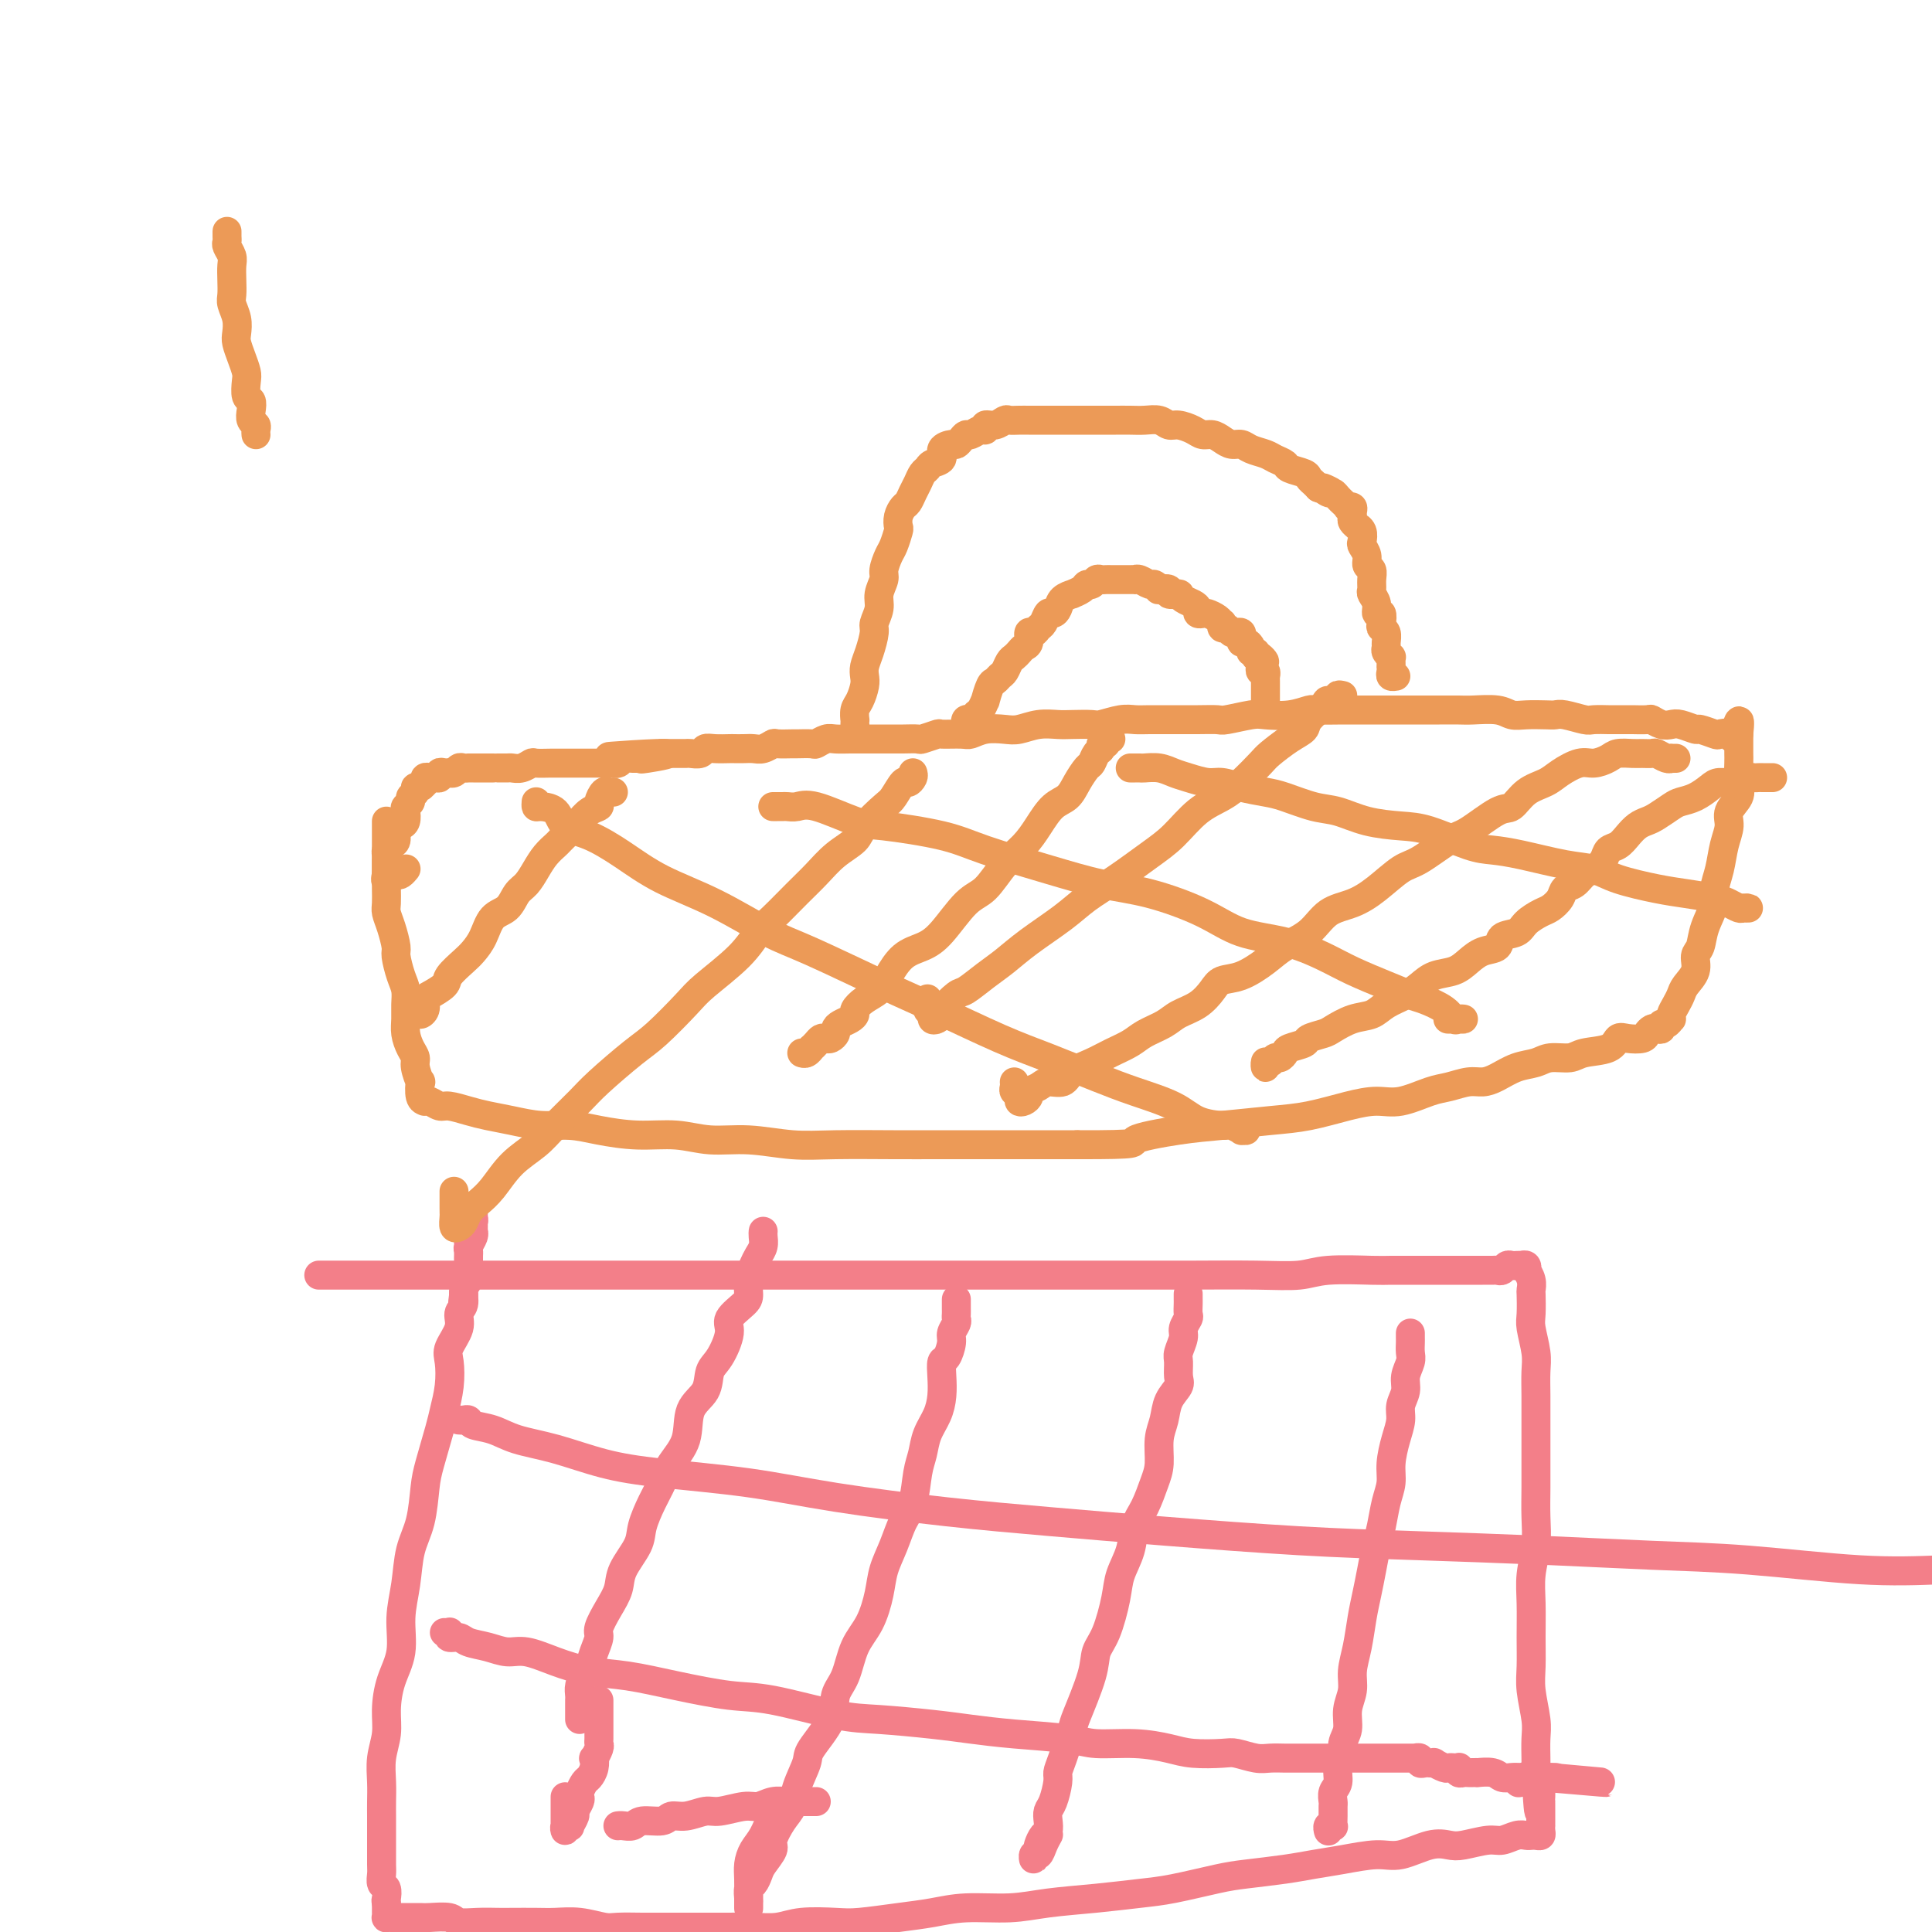 <svg viewBox='0 0 400 400' version='1.1' xmlns='http://www.w3.org/2000/svg' xmlns:xlink='http://www.w3.org/1999/xlink'><g fill='none' stroke='#EC9A57' stroke-width='6' stroke-linecap='round' stroke-linejoin='round'><path d='M80,170c-0.000,0.434 -0.000,0.867 0,1c0.000,0.133 0.000,-0.036 0,0c-0.000,0.036 -0.000,0.277 0,1c0.000,0.723 0.000,1.927 0,3c-0.000,1.073 -0.001,2.016 0,3c0.001,0.984 0.003,2.008 0,3c-0.003,0.992 -0.011,1.950 0,3c0.011,1.050 0.041,2.191 0,3c-0.041,0.809 -0.152,1.287 0,2c0.152,0.713 0.566,1.660 1,3c0.434,1.340 0.887,3.072 1,4c0.113,0.928 -0.113,1.053 0,2c0.113,0.947 0.565,2.718 1,4c0.435,1.282 0.851,2.076 1,3c0.149,0.924 0.030,1.977 0,3c-0.030,1.023 0.029,2.016 0,3c-0.029,0.984 -0.148,1.960 0,3c0.148,1.040 0.562,2.142 1,3c0.438,0.858 0.901,1.470 1,2c0.099,0.530 -0.166,0.979 0,2c0.166,1.021 0.763,2.613 1,3c0.237,0.387 0.116,-0.432 0,0c-0.116,0.432 -0.225,2.115 0,3c0.225,0.885 0.785,0.973 1,1c0.215,0.027 0.086,-0.008 0,0c-0.086,0.008 -0.130,0.058 0,0c0.130,-0.058 0.435,-0.223 1,0c0.565,0.223 1.391,0.833 2,1c0.609,0.167 1.000,-0.109 2,0c1.000,0.109 2.608,0.603 4,1c1.392,0.397 2.568,0.698 4,1c1.432,0.302 3.122,0.607 5,1c1.878,0.393 3.946,0.875 6,1c2.054,0.125 4.094,-0.106 6,0c1.906,0.106 3.679,0.549 6,1c2.321,0.451 5.192,0.909 8,1c2.808,0.091 5.553,-0.186 8,0c2.447,0.186 4.595,0.834 7,1c2.405,0.166 5.067,-0.152 8,0c2.933,0.152 6.138,0.773 9,1c2.862,0.227 5.382,0.061 9,0c3.618,-0.061 8.334,-0.016 12,0c3.666,0.016 6.282,0.004 9,0c2.718,-0.004 5.540,-0.001 9,0c3.460,0.001 7.560,0.000 11,0c3.440,-0.000 6.220,-0.000 9,0'/><path d='M223,237c14.039,0.037 11.137,-0.370 12,-1c0.863,-0.630 5.492,-1.482 9,-2c3.508,-0.518 5.894,-0.703 9,-1c3.106,-0.297 6.933,-0.705 10,-1c3.067,-0.295 5.373,-0.478 8,-1c2.627,-0.522 5.573,-1.382 8,-2c2.427,-0.618 4.333,-0.993 6,-1c1.667,-0.007 3.093,0.352 5,0c1.907,-0.352 4.295,-1.417 6,-2c1.705,-0.583 2.728,-0.685 4,-1c1.272,-0.315 2.795,-0.844 4,-1c1.205,-0.156 2.092,0.059 3,0c0.908,-0.059 1.836,-0.393 3,-1c1.164,-0.607 2.564,-1.486 4,-2c1.436,-0.514 2.910,-0.661 4,-1c1.090,-0.339 1.797,-0.869 3,-1c1.203,-0.131 2.901,0.136 4,0c1.099,-0.136 1.597,-0.677 3,-1c1.403,-0.323 3.710,-0.429 5,-1c1.290,-0.571 1.564,-1.607 2,-2c0.436,-0.393 1.034,-0.144 2,0c0.966,0.144 2.301,0.183 3,0c0.699,-0.183 0.761,-0.589 1,-1c0.239,-0.411 0.655,-0.827 1,-1c0.345,-0.173 0.618,-0.103 1,0c0.382,0.103 0.873,0.238 1,0c0.127,-0.238 -0.110,-0.851 0,-1c0.110,-0.149 0.568,0.164 1,0c0.432,-0.164 0.837,-0.807 1,-1c0.163,-0.193 0.084,0.062 0,0c-0.084,-0.062 -0.172,-0.442 0,-1c0.172,-0.558 0.606,-1.294 1,-2c0.394,-0.706 0.750,-1.381 1,-2c0.250,-0.619 0.394,-1.182 1,-2c0.606,-0.818 1.673,-1.892 2,-3c0.327,-1.108 -0.085,-2.249 0,-3c0.085,-0.751 0.667,-1.112 1,-2c0.333,-0.888 0.418,-2.302 1,-4c0.582,-1.698 1.663,-3.679 2,-5c0.337,-1.321 -0.069,-1.981 0,-3c0.069,-1.019 0.615,-2.398 1,-4c0.385,-1.602 0.611,-3.428 1,-5c0.389,-1.572 0.941,-2.890 1,-4c0.059,-1.110 -0.377,-2.012 0,-3c0.377,-0.988 1.565,-2.061 2,-3c0.435,-0.939 0.117,-1.744 0,-3c-0.117,-1.256 -0.031,-2.962 0,-4c0.031,-1.038 0.008,-1.406 0,-2c-0.008,-0.594 -0.002,-1.413 0,-2c0.002,-0.587 0.001,-0.941 0,-1c-0.001,-0.059 -0.000,0.176 0,0c0.000,-0.176 0.000,-0.765 0,-1c-0.000,-0.235 -0.000,-0.118 0,0'/><path d='M360,152c0.576,-5.416 -0.484,-1.455 -1,0c-0.516,1.455 -0.490,0.405 -1,0c-0.510,-0.405 -1.558,-0.165 -2,0c-0.442,0.165 -0.278,0.254 -1,0c-0.722,-0.254 -2.328,-0.852 -3,-1c-0.672,-0.148 -0.408,0.153 -1,0c-0.592,-0.153 -2.040,-0.759 -3,-1c-0.960,-0.241 -1.431,-0.117 -2,0c-0.569,0.117 -1.235,0.228 -2,0c-0.765,-0.228 -1.627,-0.793 -2,-1c-0.373,-0.207 -0.255,-0.055 -1,0c-0.745,0.055 -2.354,0.015 -3,0c-0.646,-0.015 -0.331,-0.003 -1,0c-0.669,0.003 -2.322,-0.003 -3,0c-0.678,0.003 -0.380,0.015 -1,0c-0.620,-0.015 -2.156,-0.056 -3,0c-0.844,0.056 -0.995,0.211 -2,0c-1.005,-0.211 -2.863,-0.788 -4,-1c-1.137,-0.212 -1.551,-0.061 -2,0c-0.449,0.061 -0.932,0.030 -2,0c-1.068,-0.030 -2.722,-0.061 -4,0c-1.278,0.061 -2.181,0.212 -3,0c-0.819,-0.212 -1.553,-0.789 -3,-1c-1.447,-0.211 -3.608,-0.057 -5,0c-1.392,0.057 -2.017,0.015 -3,0c-0.983,-0.015 -2.324,-0.004 -4,0c-1.676,0.004 -3.685,0.001 -5,0c-1.315,-0.001 -1.935,-0.000 -3,0c-1.065,0.000 -2.573,-0.001 -4,0c-1.427,0.001 -2.771,0.004 -4,0c-1.229,-0.004 -2.343,-0.015 -4,0c-1.657,0.015 -3.858,0.056 -5,0c-1.142,-0.056 -1.224,-0.207 -2,0c-0.776,0.207 -2.247,0.774 -4,1c-1.753,0.226 -3.787,0.113 -5,0c-1.213,-0.113 -1.603,-0.227 -3,0c-1.397,0.227 -3.800,0.793 -5,1c-1.200,0.207 -1.196,0.055 -2,0c-0.804,-0.055 -2.417,-0.015 -4,0c-1.583,0.015 -3.136,0.003 -4,0c-0.864,-0.003 -1.041,0.003 -2,0c-0.959,-0.003 -2.702,-0.015 -4,0c-1.298,0.015 -2.150,0.056 -3,0c-0.850,-0.056 -1.696,-0.211 -3,0c-1.304,0.211 -3.065,0.788 -4,1c-0.935,0.212 -1.044,0.061 -2,0c-0.956,-0.061 -2.758,-0.030 -4,0c-1.242,0.030 -1.925,0.060 -3,0c-1.075,-0.060 -2.543,-0.208 -4,0c-1.457,0.208 -2.902,0.774 -4,1c-1.098,0.226 -1.850,0.113 -3,0c-1.150,-0.113 -2.697,-0.228 -4,0c-1.303,0.228 -2.360,0.797 -3,1c-0.640,0.203 -0.862,0.040 -2,0c-1.138,-0.040 -3.190,0.042 -4,0c-0.810,-0.042 -0.377,-0.207 -1,0c-0.623,0.207 -2.301,0.788 -3,1c-0.699,0.212 -0.417,0.057 -1,0c-0.583,-0.057 -2.029,-0.015 -3,0c-0.971,0.015 -1.466,0.004 -2,0c-0.534,-0.004 -1.105,-0.001 -2,0c-0.895,0.001 -2.112,-0.001 -3,0c-0.888,0.001 -1.447,0.004 -2,0c-0.553,-0.004 -1.102,-0.015 -2,0c-0.898,0.015 -2.147,0.057 -3,0c-0.853,-0.057 -1.312,-0.211 -2,0c-0.688,0.211 -1.607,0.789 -2,1c-0.393,0.211 -0.261,0.056 -1,0c-0.739,-0.056 -2.347,-0.011 -3,0c-0.653,0.011 -0.349,-0.011 -1,0c-0.651,0.011 -2.257,0.056 -3,0c-0.743,-0.056 -0.623,-0.211 -1,0c-0.377,0.211 -1.251,0.789 -2,1c-0.749,0.211 -1.373,0.057 -2,0c-0.627,-0.057 -1.257,-0.016 -2,0c-0.743,0.016 -1.598,0.008 -2,0c-0.402,-0.008 -0.349,-0.016 -1,0c-0.651,0.016 -2.005,0.057 -3,0c-0.995,-0.057 -1.631,-0.211 -2,0c-0.369,0.211 -0.472,0.789 -1,1c-0.528,0.211 -1.482,0.057 -2,0c-0.518,-0.057 -0.601,-0.015 -1,0c-0.399,0.015 -1.114,0.004 -2,0c-0.886,-0.004 -1.943,-0.002 -3,0'/><path d='M137,156c-21.154,1.331 -6.039,0.160 -1,0c5.039,-0.160 0.003,0.693 -2,1c-2.003,0.307 -0.973,0.068 -1,0c-0.027,-0.068 -1.110,0.034 -2,0c-0.890,-0.034 -1.586,-0.205 -2,0c-0.414,0.205 -0.547,0.787 -1,1c-0.453,0.213 -1.227,0.057 -2,0c-0.773,-0.057 -1.544,-0.015 -2,0c-0.456,0.015 -0.596,0.004 -1,0c-0.404,-0.004 -1.072,-0.001 -2,0c-0.928,0.001 -2.118,-0.001 -3,0c-0.882,0.001 -1.457,0.004 -2,0c-0.543,-0.004 -1.052,-0.015 -2,0c-0.948,0.015 -2.333,0.057 -3,0c-0.667,-0.057 -0.616,-0.211 -1,0c-0.384,0.211 -1.203,0.789 -2,1c-0.797,0.211 -1.571,0.057 -2,0c-0.429,-0.057 -0.514,-0.015 -1,0c-0.486,0.015 -1.373,0.004 -2,0c-0.627,-0.004 -0.994,-0.001 -1,0c-0.006,0.001 0.348,0.000 0,0c-0.348,-0.000 -1.399,-0.000 -2,0c-0.601,0.000 -0.752,0.000 -1,0c-0.248,-0.000 -0.591,-0.001 -1,0c-0.409,0.001 -0.883,0.004 -1,0c-0.117,-0.004 0.122,-0.015 0,0c-0.122,0.015 -0.606,0.057 -1,0c-0.394,-0.057 -0.697,-0.211 -1,0c-0.303,0.211 -0.607,0.788 -1,1c-0.393,0.212 -0.875,0.061 -1,0c-0.125,-0.061 0.107,-0.030 0,0c-0.107,0.030 -0.553,0.061 -1,0c-0.447,-0.061 -0.894,-0.213 -1,0c-0.106,0.213 0.129,0.793 0,1c-0.129,0.207 -0.623,0.042 -1,0c-0.377,-0.042 -0.636,0.040 -1,0c-0.364,-0.040 -0.832,-0.203 -1,0c-0.168,0.203 -0.035,0.772 0,1c0.035,0.228 -0.028,0.117 0,0c0.028,-0.117 0.147,-0.239 0,0c-0.147,0.239 -0.560,0.837 -1,1c-0.440,0.163 -0.906,-0.111 -1,0c-0.094,0.111 0.185,0.606 0,1c-0.185,0.394 -0.833,0.687 -1,1c-0.167,0.313 0.149,0.648 0,1c-0.149,0.352 -0.762,0.723 -1,1c-0.238,0.277 -0.102,0.459 0,1c0.102,0.541 0.168,1.440 0,2c-0.168,0.560 -0.571,0.780 -1,1c-0.429,0.220 -0.886,0.440 -1,1c-0.114,0.560 0.113,1.459 0,2c-0.113,0.541 -0.566,0.722 -1,1c-0.434,0.278 -0.848,0.652 -1,1c-0.152,0.348 -0.041,0.671 0,1c0.041,0.329 0.011,0.663 0,1c-0.011,0.337 -0.003,0.678 0,1c0.003,0.322 0.001,0.625 0,1c-0.001,0.375 -0.000,0.821 0,1c0.000,0.179 0.000,0.089 0,0'/><path d='M80,181c-0.596,2.480 0.415,0.678 1,0c0.585,-0.678 0.745,-0.234 1,0c0.255,0.234 0.604,0.259 1,0c0.396,-0.259 0.837,-0.800 1,-1c0.163,-0.200 0.046,-0.057 0,0c-0.046,0.057 -0.023,0.029 0,0'/><path d='M177,152c-0.000,-0.343 -0.001,-0.687 0,-1c0.001,-0.313 0.003,-0.597 0,-1c-0.003,-0.403 -0.011,-0.927 0,-1c0.011,-0.073 0.042,0.304 0,0c-0.042,-0.304 -0.155,-1.288 0,-2c0.155,-0.712 0.580,-1.151 1,-2c0.420,-0.849 0.835,-2.108 1,-3c0.165,-0.892 0.082,-1.417 0,-2c-0.082,-0.583 -0.161,-1.223 0,-2c0.161,-0.777 0.564,-1.691 1,-3c0.436,-1.309 0.905,-3.012 1,-4c0.095,-0.988 -0.186,-1.261 0,-2c0.186,-0.739 0.837,-1.945 1,-3c0.163,-1.055 -0.164,-1.958 0,-3c0.164,-1.042 0.818,-2.223 1,-3c0.182,-0.777 -0.109,-1.149 0,-2c0.109,-0.851 0.617,-2.181 1,-3c0.383,-0.819 0.642,-1.126 1,-2c0.358,-0.874 0.817,-2.313 1,-3c0.183,-0.687 0.090,-0.621 0,-1c-0.090,-0.379 -0.179,-1.204 0,-2c0.179,-0.796 0.625,-1.565 1,-2c0.375,-0.435 0.678,-0.536 1,-1c0.322,-0.464 0.662,-1.290 1,-2c0.338,-0.710 0.673,-1.302 1,-2c0.327,-0.698 0.646,-1.500 1,-2c0.354,-0.500 0.743,-0.698 1,-1c0.257,-0.302 0.384,-0.707 1,-1c0.616,-0.293 1.723,-0.473 2,-1c0.277,-0.527 -0.276,-1.399 0,-2c0.276,-0.601 1.383,-0.930 2,-1c0.617,-0.070 0.746,0.121 1,0c0.254,-0.121 0.632,-0.553 1,-1c0.368,-0.447 0.724,-0.908 1,-1c0.276,-0.092 0.472,0.187 1,0c0.528,-0.187 1.388,-0.838 2,-1c0.612,-0.162 0.975,0.167 1,0c0.025,-0.167 -0.289,-0.829 0,-1c0.289,-0.171 1.179,0.150 2,0c0.821,-0.150 1.571,-0.772 2,-1c0.429,-0.228 0.538,-0.061 1,0c0.462,0.061 1.278,0.016 2,0c0.722,-0.016 1.351,-0.004 2,0c0.649,0.004 1.320,0.001 2,0c0.680,-0.001 1.371,-0.000 2,0c0.629,0.000 1.198,0.000 2,0c0.802,-0.000 1.838,-0.000 3,0c1.162,0.000 2.450,-0.000 3,0c0.550,0.000 0.363,0.000 1,0c0.637,-0.000 2.100,-0.001 3,0c0.900,0.001 1.239,0.004 2,0c0.761,-0.004 1.946,-0.016 3,0c1.054,0.016 1.977,0.060 3,0c1.023,-0.060 2.147,-0.222 3,0c0.853,0.222 1.436,0.829 2,1c0.564,0.171 1.110,-0.095 2,0c0.890,0.095 2.125,0.551 3,1c0.875,0.449 1.389,0.890 2,1c0.611,0.110 1.317,-0.111 2,0c0.683,0.111 1.342,0.555 2,1c0.658,0.445 1.317,0.893 2,1c0.683,0.107 1.392,-0.126 2,0c0.608,0.126 1.117,0.611 2,1c0.883,0.389 2.142,0.682 3,1c0.858,0.318 1.315,0.663 2,1c0.685,0.337 1.598,0.668 2,1c0.402,0.332 0.293,0.666 1,1c0.707,0.334 2.231,0.667 3,1c0.769,0.333 0.784,0.667 1,1c0.216,0.333 0.633,0.667 1,1c0.367,0.333 0.683,0.667 1,1'/><path d='M273,101c5.284,2.102 1.993,0.356 1,0c-0.993,-0.356 0.312,0.679 1,1c0.688,0.321 0.758,-0.071 1,0c0.242,0.071 0.657,0.607 1,1c0.343,0.393 0.614,0.644 1,1c0.386,0.356 0.888,0.816 1,1c0.112,0.184 -0.167,0.090 0,0c0.167,-0.090 0.781,-0.178 1,0c0.219,0.178 0.044,0.622 0,1c-0.044,0.378 0.045,0.692 0,1c-0.045,0.308 -0.222,0.611 0,1c0.222,0.389 0.843,0.863 1,1c0.157,0.137 -0.150,-0.063 0,0c0.150,0.063 0.757,0.388 1,1c0.243,0.612 0.121,1.511 0,2c-0.121,0.489 -0.243,0.567 0,1c0.243,0.433 0.850,1.219 1,2c0.150,0.781 -0.157,1.556 0,2c0.157,0.444 0.778,0.555 1,1c0.222,0.445 0.044,1.223 0,2c-0.044,0.777 0.044,1.551 0,2c-0.044,0.449 -0.222,0.572 0,1c0.222,0.428 0.843,1.162 1,2c0.157,0.838 -0.150,1.782 0,2c0.150,0.218 0.758,-0.289 1,0c0.242,0.289 0.118,1.373 0,2c-0.118,0.627 -0.229,0.798 0,1c0.229,0.202 0.797,0.436 1,1c0.203,0.564 0.040,1.457 0,2c-0.040,0.543 0.042,0.737 0,1c-0.042,0.263 -0.207,0.596 0,1c0.207,0.404 0.788,0.878 1,1c0.212,0.122 0.057,-0.108 0,0c-0.057,0.108 -0.016,0.555 0,1c0.016,0.445 0.008,0.890 0,1c-0.008,0.110 -0.016,-0.114 0,0c0.016,0.114 0.056,0.567 0,1c-0.056,0.433 -0.207,0.847 0,1c0.207,0.153 0.774,0.044 1,0c0.226,-0.044 0.113,-0.022 0,0'/></g>
<g fill='none' stroke='#F37F89' stroke-width='6' stroke-linecap='round' stroke-linejoin='round'><path d='M66,264c0.293,0.000 0.586,0.000 1,0c0.414,-0.000 0.947,-0.000 2,0c1.053,0.000 2.624,0.000 4,0c1.376,-0.000 2.558,-0.000 4,0c1.442,0.000 3.144,0.000 6,0c2.856,-0.000 6.867,-0.000 10,0c3.133,0.000 5.389,0.000 9,0c3.611,-0.000 8.577,-0.000 13,0c4.423,0.000 8.302,0.000 13,0c4.698,-0.000 10.215,-0.000 16,0c5.785,0.000 11.838,0.000 17,0c5.162,-0.000 9.434,-0.000 15,0c5.566,0.000 12.425,0.000 18,0c5.575,-0.000 9.867,-0.000 14,0c4.133,0.000 8.107,0.001 13,0c4.893,-0.001 10.705,-0.004 15,0c4.295,0.004 7.073,0.015 11,0c3.927,-0.015 9.003,-0.057 13,0c3.997,0.057 6.915,0.211 9,0c2.085,-0.211 3.338,-0.789 6,-1c2.662,-0.211 6.734,-0.057 9,0c2.266,0.057 2.728,0.015 4,0c1.272,-0.015 3.356,-0.004 5,0c1.644,0.004 2.849,0.001 4,0c1.151,-0.001 2.249,-0.000 3,0c0.751,0.000 1.157,-0.000 2,0c0.843,0.000 2.124,0.001 3,0c0.876,-0.001 1.348,-0.004 2,0c0.652,0.004 1.484,0.015 2,0c0.516,-0.015 0.715,-0.057 1,0c0.285,0.057 0.655,0.211 1,0c0.345,-0.211 0.666,-0.788 1,-1c0.334,-0.212 0.682,-0.058 1,0c0.318,0.058 0.607,0.020 1,0c0.393,-0.020 0.889,-0.021 1,0c0.111,0.021 -0.163,0.064 0,0c0.163,-0.064 0.762,-0.234 1,0c0.238,0.234 0.116,0.872 0,1c-0.116,0.128 -0.227,-0.254 0,0c0.227,0.254 0.792,1.143 1,2c0.208,0.857 0.060,1.681 0,2c-0.060,0.319 -0.030,0.131 0,1c0.030,0.869 0.061,2.793 0,4c-0.061,1.207 -0.212,1.697 0,3c0.212,1.303 0.789,3.420 1,5c0.211,1.580 0.057,2.623 0,4c-0.057,1.377 -0.015,3.087 0,5c0.015,1.913 0.005,4.029 0,6c-0.005,1.971 -0.005,3.796 0,6c0.005,2.204 0.015,4.786 0,7c-0.015,2.214 -0.057,4.061 0,6c0.057,1.939 0.212,3.971 0,6c-0.212,2.029 -0.790,4.056 -1,6c-0.210,1.944 -0.053,3.805 0,6c0.053,2.195 0.000,4.726 0,7c-0.000,2.274 0.053,4.293 0,6c-0.053,1.707 -0.210,3.101 0,5c0.210,1.899 0.788,4.303 1,6c0.212,1.697 0.057,2.688 0,4c-0.057,1.312 -0.016,2.946 0,4c0.016,1.054 0.008,1.527 0,2'/><path d='M318,366c0.691,16.596 0.917,6.085 1,3c0.083,-3.085 0.022,1.254 0,3c-0.022,1.746 -0.006,0.898 0,1c0.006,0.102 0.001,1.154 0,2c-0.001,0.846 0.000,1.484 0,2c-0.000,0.516 -0.003,0.909 0,1c0.003,0.091 0.012,-0.119 0,0c-0.012,0.119 -0.044,0.568 0,1c0.044,0.432 0.164,0.847 0,1c-0.164,0.153 -0.614,0.045 -1,0c-0.386,-0.045 -0.709,-0.027 -1,0c-0.291,0.027 -0.550,0.063 -1,0c-0.450,-0.063 -1.092,-0.227 -2,0c-0.908,0.227 -2.081,0.843 -3,1c-0.919,0.157 -1.582,-0.146 -3,0c-1.418,0.146 -3.591,0.742 -5,1c-1.409,0.258 -2.056,0.177 -3,0c-0.944,-0.177 -2.187,-0.451 -4,0c-1.813,0.451 -4.196,1.626 -6,2c-1.804,0.374 -3.028,-0.054 -5,0c-1.972,0.054 -4.694,0.591 -7,1c-2.306,0.409 -4.198,0.691 -6,1c-1.802,0.309 -3.514,0.646 -6,1c-2.486,0.354 -5.746,0.725 -8,1c-2.254,0.275 -3.504,0.455 -6,1c-2.496,0.545 -6.239,1.457 -9,2c-2.761,0.543 -4.540,0.719 -7,1c-2.460,0.281 -5.601,0.667 -9,1c-3.399,0.333 -7.056,0.614 -10,1c-2.944,0.386 -5.176,0.878 -8,1c-2.824,0.122 -6.240,-0.125 -9,0c-2.760,0.125 -4.863,0.621 -7,1c-2.137,0.379 -4.307,0.641 -7,1c-2.693,0.359 -5.910,0.814 -8,1c-2.090,0.186 -3.054,0.102 -5,0c-1.946,-0.102 -4.873,-0.224 -7,0c-2.127,0.224 -3.453,0.792 -5,1c-1.547,0.208 -3.317,0.056 -5,0c-1.683,-0.056 -3.281,-0.015 -5,0c-1.719,0.015 -3.560,0.004 -5,0c-1.440,-0.004 -2.481,0.000 -4,0c-1.519,-0.000 -3.518,-0.004 -5,0c-1.482,0.004 -2.448,0.015 -4,0c-1.552,-0.015 -3.691,-0.057 -5,0c-1.309,0.057 -1.789,0.211 -3,0c-1.211,-0.211 -3.152,-0.789 -5,-1c-1.848,-0.211 -3.603,-0.057 -5,0c-1.397,0.057 -2.437,0.016 -4,0c-1.563,-0.016 -3.648,-0.008 -5,0c-1.352,0.008 -1.970,0.016 -3,0c-1.030,-0.016 -2.473,-0.057 -4,0c-1.527,0.057 -3.138,0.211 -4,0c-0.862,-0.211 -0.976,-0.789 -2,-1c-1.024,-0.211 -2.957,-0.057 -4,0c-1.043,0.057 -1.196,0.015 -2,0c-0.804,-0.015 -2.258,-0.004 -3,0c-0.742,0.004 -0.773,0.002 -1,0c-0.227,-0.002 -0.649,-0.003 -1,0c-0.351,0.003 -0.630,0.011 -1,0c-0.370,-0.011 -0.831,-0.041 -1,0c-0.169,0.041 -0.045,0.152 0,0c0.045,-0.152 0.012,-0.566 0,-1c-0.012,-0.434 -0.003,-0.886 0,-1c0.003,-0.114 0.001,0.110 0,0c-0.001,-0.110 -0.000,-0.555 0,-1'/><path d='M80,394c-0.171,-0.578 -0.098,-0.523 0,-1c0.098,-0.477 0.223,-1.485 0,-2c-0.223,-0.515 -0.792,-0.535 -1,-1c-0.208,-0.465 -0.056,-1.373 0,-2c0.056,-0.627 0.015,-0.971 0,-2c-0.015,-1.029 -0.004,-2.742 0,-4c0.004,-1.258 -0.000,-2.061 0,-3c0.000,-0.939 0.004,-2.014 0,-3c-0.004,-0.986 -0.016,-1.882 0,-3c0.016,-1.118 0.058,-2.457 0,-4c-0.058,-1.543 -0.218,-3.288 0,-5c0.218,-1.712 0.814,-3.390 1,-5c0.186,-1.610 -0.038,-3.152 0,-5c0.038,-1.848 0.338,-4.002 1,-6c0.662,-1.998 1.687,-3.840 2,-6c0.313,-2.160 -0.085,-4.636 0,-7c0.085,-2.364 0.652,-4.614 1,-7c0.348,-2.386 0.478,-4.908 1,-7c0.522,-2.092 1.435,-3.755 2,-6c0.565,-2.245 0.782,-5.071 1,-7c0.218,-1.929 0.437,-2.961 1,-5c0.563,-2.039 1.469,-5.087 2,-7c0.531,-1.913 0.686,-2.693 1,-4c0.314,-1.307 0.787,-3.141 1,-5c0.213,-1.859 0.166,-3.743 0,-5c-0.166,-1.257 -0.452,-1.888 0,-3c0.452,-1.112 1.642,-2.707 2,-4c0.358,-1.293 -0.114,-2.286 0,-3c0.114,-0.714 0.815,-1.150 1,-2c0.185,-0.850 -0.147,-2.115 0,-3c0.147,-0.885 0.771,-1.389 1,-2c0.229,-0.611 0.061,-1.328 0,-2c-0.061,-0.672 -0.016,-1.298 0,-2c0.016,-0.702 0.005,-1.480 0,-2c-0.005,-0.520 -0.002,-0.783 0,-1c0.002,-0.217 0.004,-0.387 0,-1c-0.004,-0.613 -0.015,-1.670 0,-2c0.015,-0.330 0.057,0.067 0,0c-0.057,-0.067 -0.211,-0.597 0,-1c0.211,-0.403 0.789,-0.679 1,-1c0.211,-0.321 0.057,-0.685 0,-1c-0.057,-0.315 -0.015,-0.579 0,-1c0.015,-0.421 0.004,-1.000 0,-1c-0.004,-0.000 -0.001,0.578 0,1c0.001,0.422 0.000,0.687 0,1c-0.000,0.313 0.001,0.674 0,1c-0.001,0.326 -0.004,0.616 0,1c0.004,0.384 0.015,0.862 0,1c-0.015,0.138 -0.057,-0.065 0,0c0.057,0.065 0.211,0.399 0,1c-0.211,0.601 -0.789,1.470 -1,2c-0.211,0.530 -0.057,0.721 0,1c0.057,0.279 0.016,0.647 0,1c-0.016,0.353 -0.008,0.690 0,1c0.008,0.310 0.016,0.594 0,1c-0.016,0.406 -0.057,0.935 0,1c0.057,0.065 0.211,-0.333 0,0c-0.211,0.333 -0.789,1.399 -1,2c-0.211,0.601 -0.057,0.739 0,1c0.057,0.261 0.016,0.646 0,1c-0.016,0.354 -0.008,0.677 0,1'/><path d='M96,268c-0.333,2.667 -0.167,1.333 0,0'/><path d='M158,255c0.007,-0.066 0.013,-0.132 0,0c-0.013,0.132 -0.046,0.461 0,1c0.046,0.539 0.170,1.289 0,2c-0.170,0.711 -0.635,1.383 -1,2c-0.365,0.617 -0.631,1.180 -1,2c-0.369,0.820 -0.840,1.897 -1,3c-0.160,1.103 -0.010,2.232 0,3c0.010,0.768 -0.120,1.177 -1,2c-0.880,0.823 -2.510,2.061 -3,3c-0.490,0.939 0.159,1.578 0,3c-0.159,1.422 -1.126,3.625 -2,5c-0.874,1.375 -1.655,1.921 -2,3c-0.345,1.079 -0.252,2.690 -1,4c-0.748,1.310 -2.335,2.320 -3,4c-0.665,1.680 -0.406,4.032 -1,6c-0.594,1.968 -2.041,3.554 -3,5c-0.959,1.446 -1.431,2.753 -2,4c-0.569,1.247 -1.237,2.433 -2,4c-0.763,1.567 -1.621,3.513 -2,5c-0.379,1.487 -0.277,2.513 -1,4c-0.723,1.487 -2.270,3.433 -3,5c-0.730,1.567 -0.643,2.754 -1,4c-0.357,1.246 -1.156,2.550 -2,4c-0.844,1.450 -1.731,3.046 -2,4c-0.269,0.954 0.082,1.267 0,2c-0.082,0.733 -0.596,1.888 -1,3c-0.404,1.112 -0.697,2.182 -1,3c-0.303,0.818 -0.617,1.385 -1,2c-0.383,0.615 -0.835,1.278 -1,2c-0.165,0.722 -0.044,1.503 0,2c0.044,0.497 0.012,0.711 0,1c-0.012,0.289 -0.003,0.652 0,1c0.003,0.348 0.001,0.682 0,1c-0.001,0.318 -0.000,0.621 0,1c0.000,0.379 0.000,0.833 0,1c-0.000,0.167 -0.000,0.048 0,0c0.000,-0.048 0.000,-0.024 0,0'/><path d='M124,352c0.000,0.364 0.000,0.727 0,1c-0.000,0.273 -0.000,0.454 0,1c0.000,0.546 0.000,1.456 0,2c-0.000,0.544 -0.000,0.724 0,1c0.000,0.276 0.001,0.650 0,1c-0.001,0.350 -0.004,0.676 0,1c0.004,0.324 0.015,0.646 0,1c-0.015,0.354 -0.056,0.742 0,1c0.056,0.258 0.208,0.388 0,1c-0.208,0.612 -0.777,1.707 -1,2c-0.223,0.293 -0.102,-0.216 0,0c0.102,0.216 0.185,1.157 0,2c-0.185,0.843 -0.637,1.587 -1,2c-0.363,0.413 -0.637,0.496 -1,1c-0.363,0.504 -0.814,1.429 -1,2c-0.186,0.571 -0.106,0.787 0,1c0.106,0.213 0.240,0.421 0,1c-0.240,0.579 -0.853,1.527 -1,2c-0.147,0.473 0.171,0.471 0,1c-0.171,0.529 -0.830,1.588 -1,2c-0.170,0.412 0.151,0.178 0,0c-0.151,-0.178 -0.772,-0.300 -1,0c-0.228,0.300 -0.061,1.021 0,1c0.061,-0.021 0.016,-0.783 0,-1c-0.016,-0.217 -0.004,0.111 0,0c0.004,-0.111 0.001,-0.660 0,-1c-0.001,-0.340 -0.000,-0.469 0,-1c0.000,-0.531 0.000,-1.462 0,-2c-0.000,-0.538 -0.000,-0.683 0,-1c0.000,-0.317 0.000,-0.805 0,-1c-0.000,-0.195 -0.000,-0.098 0,0'/><path d='M198,269c0.001,0.333 0.001,0.666 0,1c-0.001,0.334 -0.004,0.670 0,1c0.004,0.330 0.016,0.653 0,1c-0.016,0.347 -0.060,0.717 0,1c0.060,0.283 0.222,0.480 0,1c-0.222,0.520 -0.830,1.363 -1,2c-0.170,0.637 0.099,1.069 0,2c-0.099,0.931 -0.564,2.363 -1,3c-0.436,0.637 -0.841,0.480 -1,1c-0.159,0.520 -0.070,1.717 0,3c0.070,1.283 0.121,2.651 0,4c-0.121,1.349 -0.413,2.679 -1,4c-0.587,1.321 -1.470,2.635 -2,4c-0.530,1.365 -0.708,2.783 -1,4c-0.292,1.217 -0.698,2.232 -1,4c-0.302,1.768 -0.500,4.288 -1,6c-0.500,1.712 -1.302,2.618 -2,4c-0.698,1.382 -1.293,3.242 -2,5c-0.707,1.758 -1.526,3.415 -2,5c-0.474,1.585 -0.604,3.098 -1,5c-0.396,1.902 -1.059,4.194 -2,6c-0.941,1.806 -2.162,3.128 -3,5c-0.838,1.872 -1.295,4.295 -2,6c-0.705,1.705 -1.660,2.693 -2,4c-0.340,1.307 -0.065,2.934 -1,5c-0.935,2.066 -3.079,4.572 -4,6c-0.921,1.428 -0.619,1.780 -1,3c-0.381,1.220 -1.445,3.309 -2,5c-0.555,1.691 -0.600,2.985 -1,4c-0.400,1.015 -1.154,1.752 -2,3c-0.846,1.248 -1.785,3.007 -2,4c-0.215,0.993 0.292,1.221 0,2c-0.292,0.779 -1.385,2.111 -2,3c-0.615,0.889 -0.753,1.337 -1,2c-0.247,0.663 -0.602,1.540 -1,2c-0.398,0.460 -0.839,0.501 -1,1c-0.161,0.499 -0.043,1.455 0,2c0.043,0.545 0.012,0.680 0,1c-0.012,0.320 -0.003,0.827 0,1c0.003,0.173 0.001,0.013 0,0c-0.001,-0.013 -0.001,0.121 0,0c0.001,-0.121 0.002,-0.497 0,-1c-0.002,-0.503 -0.009,-1.134 0,-2c0.009,-0.866 0.032,-1.968 0,-3c-0.032,-1.032 -0.120,-1.993 0,-3c0.120,-1.007 0.449,-2.060 1,-3c0.551,-0.940 1.323,-1.767 2,-3c0.677,-1.233 1.259,-2.870 2,-4c0.741,-1.130 1.640,-1.751 2,-2c0.360,-0.249 0.180,-0.124 0,0'/><path d='M246,268c0.001,-0.098 0.001,-0.196 0,0c-0.001,0.196 -0.004,0.686 0,1c0.004,0.314 0.016,0.453 0,1c-0.016,0.547 -0.061,1.501 0,2c0.061,0.499 0.227,0.541 0,1c-0.227,0.459 -0.846,1.334 -1,2c-0.154,0.666 0.157,1.122 0,2c-0.157,0.878 -0.781,2.177 -1,3c-0.219,0.823 -0.033,1.171 0,2c0.033,0.829 -0.086,2.138 0,3c0.086,0.862 0.377,1.276 0,2c-0.377,0.724 -1.424,1.756 -2,3c-0.576,1.244 -0.682,2.699 -1,4c-0.318,1.301 -0.849,2.447 -1,4c-0.151,1.553 0.077,3.513 0,5c-0.077,1.487 -0.458,2.501 -1,4c-0.542,1.499 -1.244,3.482 -2,5c-0.756,1.518 -1.567,2.570 -2,4c-0.433,1.430 -0.487,3.239 -1,5c-0.513,1.761 -1.483,3.474 -2,5c-0.517,1.526 -0.580,2.864 -1,5c-0.420,2.136 -1.197,5.068 -2,7c-0.803,1.932 -1.633,2.863 -2,4c-0.367,1.137 -0.270,2.479 -1,5c-0.730,2.521 -2.286,6.220 -3,8c-0.714,1.780 -0.586,1.639 -1,3c-0.414,1.361 -1.368,4.223 -2,6c-0.632,1.777 -0.940,2.468 -1,3c-0.060,0.532 0.128,0.906 0,2c-0.128,1.094 -0.573,2.908 -1,4c-0.427,1.092 -0.836,1.462 -1,2c-0.164,0.538 -0.083,1.243 0,2c0.083,0.757 0.167,1.566 0,2c-0.167,0.434 -0.584,0.493 -1,1c-0.416,0.507 -0.829,1.461 -1,2c-0.171,0.539 -0.099,0.662 0,1c0.099,0.338 0.226,0.891 0,1c-0.226,0.109 -0.804,-0.225 -1,0c-0.196,0.225 -0.010,1.009 0,1c0.010,-0.009 -0.155,-0.812 0,-1c0.155,-0.188 0.629,0.238 1,0c0.371,-0.238 0.638,-1.141 1,-2c0.362,-0.859 0.818,-1.674 1,-2c0.182,-0.326 0.091,-0.163 0,0'/><path d='M292,276c-0.002,0.359 -0.005,0.718 0,1c0.005,0.282 0.016,0.487 0,1c-0.016,0.513 -0.061,1.334 0,2c0.061,0.666 0.227,1.178 0,2c-0.227,0.822 -0.848,1.954 -1,3c-0.152,1.046 0.166,2.005 0,3c-0.166,0.995 -0.814,2.026 -1,3c-0.186,0.974 0.091,1.890 0,3c-0.091,1.110 -0.549,2.415 -1,4c-0.451,1.585 -0.894,3.451 -1,5c-0.106,1.549 0.126,2.780 0,4c-0.126,1.220 -0.611,2.429 -1,4c-0.389,1.571 -0.682,3.503 -1,5c-0.318,1.497 -0.662,2.559 -1,4c-0.338,1.441 -0.669,3.259 -1,5c-0.331,1.741 -0.662,3.403 -1,5c-0.338,1.597 -0.683,3.129 -1,5c-0.317,1.871 -0.606,4.079 -1,6c-0.394,1.921 -0.894,3.553 -1,5c-0.106,1.447 0.183,2.709 0,4c-0.183,1.291 -0.838,2.610 -1,4c-0.162,1.390 0.168,2.852 0,4c-0.168,1.148 -0.833,1.984 -1,3c-0.167,1.016 0.166,2.213 0,3c-0.166,0.787 -0.829,1.166 -1,2c-0.171,0.834 0.150,2.124 0,3c-0.150,0.876 -0.773,1.338 -1,2c-0.227,0.662 -0.060,1.522 0,2c0.060,0.478 0.012,0.572 0,1c-0.012,0.428 0.011,1.190 0,2c-0.011,0.810 -0.055,1.667 0,2c0.055,0.333 0.211,0.142 0,0c-0.211,-0.142 -0.789,-0.234 -1,0c-0.211,0.234 -0.057,0.794 0,1c0.057,0.206 0.016,0.059 0,0c-0.016,-0.059 -0.008,-0.029 0,0'/><path d='M95,294c0.315,0.026 0.629,0.052 1,0c0.371,-0.052 0.797,-0.181 1,0c0.203,0.181 0.181,0.671 1,1c0.819,0.329 2.477,0.497 4,1c1.523,0.503 2.910,1.341 5,2c2.090,0.659 4.881,1.138 8,2c3.119,0.862 6.565,2.107 10,3c3.435,0.893 6.858,1.432 12,2c5.142,0.568 12.004,1.163 18,2c5.996,0.837 11.125,1.916 18,3c6.875,1.084 15.495,2.174 23,3c7.505,0.826 13.894,1.387 21,2c7.106,0.613 14.930,1.278 24,2c9.070,0.722 19.385,1.502 28,2c8.615,0.498 15.529,0.715 24,1c8.471,0.285 18.499,0.637 27,1c8.501,0.363 15.474,0.736 22,1c6.526,0.264 12.603,0.417 20,1c7.397,0.583 16.113,1.595 23,2c6.887,0.405 11.943,0.202 17,0'/><path d='M92,338c0.409,0.032 0.818,0.064 1,0c0.182,-0.064 0.138,-0.225 0,0c-0.138,0.225 -0.368,0.835 0,1c0.368,0.165 1.335,-0.115 2,0c0.665,0.115 1.029,0.625 2,1c0.971,0.375 2.550,0.615 4,1c1.450,0.385 2.772,0.914 4,1c1.228,0.086 2.364,-0.273 4,0c1.636,0.273 3.773,1.177 6,2c2.227,0.823 4.545,1.566 7,2c2.455,0.434 5.047,0.557 8,1c2.953,0.443 6.269,1.204 10,2c3.731,0.796 7.879,1.628 11,2c3.121,0.372 5.217,0.285 9,1c3.783,0.715 9.255,2.233 13,3c3.745,0.767 5.765,0.783 9,1c3.235,0.217 7.684,0.637 11,1c3.316,0.363 5.497,0.671 8,1c2.503,0.329 5.327,0.679 9,1c3.673,0.321 8.195,0.611 11,1c2.805,0.389 3.893,0.875 6,1c2.107,0.125 5.234,-0.111 8,0c2.766,0.111 5.171,0.569 7,1c1.829,0.431 3.083,0.833 5,1c1.917,0.167 4.495,0.097 6,0c1.505,-0.097 1.935,-0.222 3,0c1.065,0.222 2.766,0.792 4,1c1.234,0.208 2.003,0.056 3,0c0.997,-0.056 2.222,-0.015 3,0c0.778,0.015 1.110,0.004 2,0c0.890,-0.004 2.340,-0.001 3,0c0.660,0.001 0.532,0.000 1,0c0.468,-0.000 1.533,-0.000 2,0c0.467,0.000 0.337,0.000 1,0c0.663,-0.000 2.118,-0.000 3,0c0.882,0.000 1.192,0.000 2,0c0.808,-0.000 2.114,-0.000 3,0c0.886,0.000 1.351,-0.000 2,0c0.649,0.000 1.483,0.000 2,0c0.517,-0.000 0.717,-0.000 1,0c0.283,0.000 0.649,0.000 1,0c0.351,-0.000 0.687,-0.000 1,0c0.313,0.000 0.605,0.000 1,0c0.395,-0.000 0.895,-0.001 1,0c0.105,0.001 -0.183,0.004 0,0c0.183,-0.004 0.837,-0.015 1,0c0.163,0.015 -0.164,0.057 0,0c0.164,-0.057 0.819,-0.211 1,0c0.181,0.211 -0.111,0.788 0,1c0.111,0.212 0.625,0.061 1,0c0.375,-0.061 0.611,-0.030 1,0c0.389,0.030 0.930,0.061 1,0c0.070,-0.061 -0.331,-0.212 0,0c0.331,0.212 1.395,0.788 2,1c0.605,0.212 0.750,0.061 1,0c0.250,-0.061 0.606,-0.030 1,0c0.394,0.030 0.827,0.061 1,0c0.173,-0.061 0.088,-0.212 0,0c-0.088,0.212 -0.177,0.789 0,1c0.177,0.211 0.619,0.057 1,0c0.381,-0.057 0.700,-0.016 1,0c0.300,0.016 0.580,0.008 1,0c0.420,-0.008 0.980,-0.016 1,0c0.020,0.016 -0.501,0.057 0,0c0.501,-0.057 2.024,-0.211 3,0c0.976,0.211 1.404,0.789 2,1c0.596,0.211 1.359,0.057 2,0c0.641,-0.057 1.161,-0.015 2,0c0.839,0.015 1.998,0.004 3,0c1.002,-0.004 1.846,-0.001 2,0c0.154,0.001 -0.382,0.000 0,0c0.382,-0.000 1.680,-0.000 2,0c0.320,0.000 -0.340,0.000 -1,0'/><path d='M321,368c22.743,2.027 5.601,0.595 -1,0c-6.601,-0.595 -2.662,-0.352 -2,0c0.662,0.352 -1.954,0.815 -3,1c-1.046,0.185 -0.523,0.093 0,0'/><path d='M128,378c-0.061,0.009 -0.122,0.018 0,0c0.122,-0.018 0.427,-0.061 1,0c0.573,0.061 1.415,0.228 2,0c0.585,-0.228 0.912,-0.850 2,-1c1.088,-0.150 2.936,0.171 4,0c1.064,-0.171 1.345,-0.834 2,-1c0.655,-0.166 1.683,0.167 3,0c1.317,-0.167 2.922,-0.833 4,-1c1.078,-0.167 1.630,0.166 3,0c1.370,-0.166 3.560,-0.829 5,-1c1.440,-0.171 2.130,0.150 3,0c0.870,-0.150 1.921,-0.772 3,-1c1.079,-0.228 2.188,-0.061 3,0c0.812,0.061 1.328,0.016 2,0c0.672,-0.016 1.500,-0.004 2,0c0.500,0.004 0.673,0.001 1,0c0.327,-0.001 0.808,-0.000 1,0c0.192,0.000 0.096,0.000 0,0'/></g>
<g fill='none' stroke='#EC9A57' stroke-width='6' stroke-linecap='round' stroke-linejoin='round'><path d='M230,153c-0.455,-0.120 -0.909,-0.241 -1,0c-0.091,0.241 0.183,0.842 0,1c-0.183,0.158 -0.822,-0.128 -1,0c-0.178,0.128 0.104,0.670 0,1c-0.104,0.330 -0.593,0.449 -1,1c-0.407,0.551 -0.731,1.535 -1,2c-0.269,0.465 -0.484,0.409 -1,1c-0.516,0.591 -1.334,1.827 -2,3c-0.666,1.173 -1.181,2.283 -2,3c-0.819,0.717 -1.941,1.043 -3,2c-1.059,0.957 -2.056,2.546 -3,4c-0.944,1.454 -1.834,2.774 -3,4c-1.166,1.226 -2.608,2.359 -4,4c-1.392,1.641 -2.736,3.789 -4,5c-1.264,1.211 -2.450,1.486 -4,3c-1.550,1.514 -3.464,4.268 -5,6c-1.536,1.732 -2.694,2.442 -4,3c-1.306,0.558 -2.760,0.965 -4,2c-1.240,1.035 -2.265,2.697 -3,4c-0.735,1.303 -1.180,2.247 -2,3c-0.820,0.753 -2.016,1.315 -3,2c-0.984,0.685 -1.756,1.493 -2,2c-0.244,0.507 0.041,0.713 0,1c-0.041,0.287 -0.406,0.655 -1,1c-0.594,0.345 -1.416,0.667 -2,1c-0.584,0.333 -0.930,0.677 -1,1c-0.070,0.323 0.136,0.625 0,1c-0.136,0.375 -0.615,0.822 -1,1c-0.385,0.178 -0.677,0.085 -1,0c-0.323,-0.085 -0.678,-0.163 -1,0c-0.322,0.163 -0.612,0.565 -1,1c-0.388,0.435 -0.875,0.901 -1,1c-0.125,0.099 0.111,-0.169 0,0c-0.111,0.169 -0.568,0.776 -1,1c-0.432,0.224 -0.838,0.064 -1,0c-0.162,-0.064 -0.081,-0.032 0,0'/><path d='M189,160c0.097,0.287 0.194,0.575 0,1c-0.194,0.425 -0.679,0.988 -1,1c-0.321,0.012 -0.479,-0.527 -1,0c-0.521,0.527 -1.405,2.121 -2,3c-0.595,0.879 -0.900,1.043 -2,2c-1.100,0.957 -2.995,2.708 -4,4c-1.005,1.292 -1.119,2.125 -2,3c-0.881,0.875 -2.528,1.794 -4,3c-1.472,1.206 -2.767,2.701 -4,4c-1.233,1.299 -2.403,2.403 -4,4c-1.597,1.597 -3.621,3.688 -5,5c-1.379,1.312 -2.112,1.846 -3,3c-0.888,1.154 -1.931,2.928 -4,5c-2.069,2.072 -5.162,4.442 -7,6c-1.838,1.558 -2.419,2.306 -4,4c-1.581,1.694 -4.163,4.336 -6,6c-1.837,1.664 -2.930,2.349 -5,4c-2.070,1.651 -5.116,4.267 -7,6c-1.884,1.733 -2.605,2.582 -4,4c-1.395,1.418 -3.466,3.405 -5,5c-1.534,1.595 -2.533,2.797 -4,4c-1.467,1.203 -3.401,2.406 -5,4c-1.599,1.594 -2.862,3.579 -4,5c-1.138,1.421 -2.151,2.277 -3,3c-0.849,0.723 -1.534,1.311 -2,2c-0.466,0.689 -0.713,1.477 -1,2c-0.287,0.523 -0.613,0.780 -1,1c-0.387,0.220 -0.836,0.402 -1,0c-0.164,-0.402 -0.044,-1.387 0,-2c0.044,-0.613 0.012,-0.855 0,-1c-0.012,-0.145 -0.003,-0.193 0,-1c0.003,-0.807 0.001,-2.373 0,-3c-0.001,-0.627 -0.000,-0.313 0,0'/><path d='M127,164c-0.343,0.054 -0.686,0.107 -1,0c-0.314,-0.107 -0.599,-0.375 -1,0c-0.401,0.375 -0.917,1.394 -1,2c-0.083,0.606 0.268,0.800 0,1c-0.268,0.200 -1.156,0.406 -2,1c-0.844,0.594 -1.644,1.576 -2,2c-0.356,0.424 -0.269,0.290 -1,1c-0.731,0.710 -2.279,2.263 -3,3c-0.721,0.737 -0.616,0.657 -1,1c-0.384,0.343 -1.257,1.107 -2,2c-0.743,0.893 -1.358,1.914 -2,3c-0.642,1.086 -1.313,2.237 -2,3c-0.687,0.763 -1.392,1.139 -2,2c-0.608,0.861 -1.120,2.207 -2,3c-0.880,0.793 -2.128,1.031 -3,2c-0.872,0.969 -1.369,2.668 -2,4c-0.631,1.332 -1.395,2.297 -2,3c-0.605,0.703 -1.052,1.143 -2,2c-0.948,0.857 -2.397,2.131 -3,3c-0.603,0.869 -0.362,1.334 -1,2c-0.638,0.666 -2.157,1.535 -3,2c-0.843,0.465 -1.010,0.527 -1,1c0.010,0.473 0.199,1.356 0,2c-0.199,0.644 -0.785,1.049 -1,1c-0.215,-0.049 -0.058,-0.552 0,-1c0.058,-0.448 0.017,-0.842 0,-1c-0.017,-0.158 -0.008,-0.079 0,0'/><path d='M111,166c-0.031,0.431 -0.062,0.863 0,1c0.062,0.137 0.215,-0.019 1,0c0.785,0.019 2.200,0.213 3,1c0.800,0.787 0.985,2.168 2,3c1.015,0.832 2.861,1.115 5,2c2.139,0.885 4.573,2.372 7,4c2.427,1.628 4.849,3.398 8,5c3.151,1.602 7.031,3.038 11,5c3.969,1.962 8.025,4.450 11,6c2.975,1.550 4.868,2.160 9,4c4.132,1.840 10.504,4.908 15,7c4.496,2.092 7.115,3.207 11,5c3.885,1.793 9.035,4.265 13,6c3.965,1.735 6.743,2.734 10,4c3.257,1.266 6.991,2.798 10,4c3.009,1.202 5.291,2.072 8,3c2.709,0.928 5.844,1.913 8,3c2.156,1.087 3.333,2.277 5,3c1.667,0.723 3.825,0.979 5,1c1.175,0.021 1.369,-0.194 2,0c0.631,0.194 1.700,0.798 2,1c0.300,0.202 -0.168,0.002 0,0c0.168,-0.002 0.973,0.195 1,0c0.027,-0.195 -0.723,-0.783 -1,-1c-0.277,-0.217 -0.079,-0.062 0,0c0.079,0.062 0.040,0.031 0,0'/><path d='M160,167c0.328,-0.002 0.656,-0.003 1,0c0.344,0.003 0.704,0.012 1,0c0.296,-0.012 0.529,-0.043 1,0c0.471,0.043 1.181,0.161 2,0c0.819,-0.161 1.748,-0.599 4,0c2.252,0.599 5.827,2.236 8,3c2.173,0.764 2.945,0.656 6,1c3.055,0.344 8.395,1.140 12,2c3.605,0.860 5.477,1.783 9,3c3.523,1.217 8.697,2.728 13,4c4.303,1.272 7.737,2.304 11,3c3.263,0.696 6.357,1.057 10,2c3.643,0.943 7.837,2.468 11,4c3.163,1.532 5.297,3.071 8,4c2.703,0.929 5.977,1.247 9,2c3.023,0.753 5.795,1.941 8,3c2.205,1.059 3.844,1.988 6,3c2.156,1.012 4.830,2.107 7,3c2.170,0.893 3.838,1.584 5,2c1.162,0.416 1.819,0.556 3,1c1.181,0.444 2.887,1.191 4,2c1.113,0.809 1.635,1.681 2,2c0.365,0.319 0.574,0.085 1,0c0.426,-0.085 1.070,-0.023 1,0c-0.070,0.023 -0.854,0.006 -1,0c-0.146,-0.006 0.345,-0.002 0,0c-0.345,0.002 -1.527,0.000 -2,0c-0.473,-0.000 -0.236,-0.000 0,0'/><path d='M234,159c0.450,-0.000 0.900,-0.001 1,0c0.100,0.001 -0.150,0.003 0,0c0.150,-0.003 0.699,-0.012 1,0c0.301,0.012 0.352,0.046 1,0c0.648,-0.046 1.891,-0.171 3,0c1.109,0.171 2.084,0.637 3,1c0.916,0.363 1.775,0.622 3,1c1.225,0.378 2.818,0.874 4,1c1.182,0.126 1.954,-0.117 3,0c1.046,0.117 2.368,0.594 4,1c1.632,0.406 3.575,0.742 5,1c1.425,0.258 2.334,0.437 4,1c1.666,0.563 4.090,1.511 6,2c1.910,0.489 3.305,0.520 5,1c1.695,0.480 3.691,1.410 6,2c2.309,0.590 4.931,0.839 7,1c2.069,0.161 3.584,0.232 6,1c2.416,0.768 5.731,2.232 8,3c2.269,0.768 3.492,0.838 5,1c1.508,0.162 3.302,0.414 6,1c2.698,0.586 6.302,1.505 9,2c2.698,0.495 4.491,0.566 6,1c1.509,0.434 2.736,1.229 5,2c2.264,0.771 5.566,1.517 8,2c2.434,0.483 4.000,0.704 6,1c2.000,0.296 4.435,0.668 6,1c1.565,0.332 2.259,0.625 3,1c0.741,0.375 1.529,0.833 2,1c0.471,0.167 0.623,0.045 1,0c0.377,-0.045 0.977,-0.012 1,0c0.023,0.012 -0.530,0.003 -1,0c-0.470,-0.003 -0.857,-0.001 -1,0c-0.143,0.001 -0.041,0.000 0,0c0.041,-0.000 0.020,-0.000 0,0'/><path d='M347,157c-0.438,0.008 -0.876,0.016 -1,0c-0.124,-0.016 0.066,-0.057 0,0c-0.066,0.057 -0.387,0.212 -1,0c-0.613,-0.212 -1.519,-0.789 -2,-1c-0.481,-0.211 -0.537,-0.054 -1,0c-0.463,0.054 -1.335,0.005 -2,0c-0.665,-0.005 -1.125,0.036 -2,0c-0.875,-0.036 -2.167,-0.147 -3,0c-0.833,0.147 -1.208,0.554 -2,1c-0.792,0.446 -2.000,0.933 -3,1c-1.000,0.067 -1.790,-0.286 -3,0c-1.210,0.286 -2.838,1.211 -4,2c-1.162,0.789 -1.858,1.441 -3,2c-1.142,0.559 -2.729,1.026 -4,2c-1.271,0.974 -2.227,2.457 -3,3c-0.773,0.543 -1.363,0.146 -3,1c-1.637,0.854 -4.320,2.959 -6,4c-1.680,1.041 -2.356,1.017 -4,2c-1.644,0.983 -4.257,2.971 -6,4c-1.743,1.029 -2.618,1.097 -4,2c-1.382,0.903 -3.272,2.639 -5,4c-1.728,1.361 -3.293,2.345 -5,3c-1.707,0.655 -3.555,0.981 -5,2c-1.445,1.019 -2.488,2.731 -4,4c-1.512,1.269 -3.493,2.096 -5,3c-1.507,0.904 -2.541,1.884 -4,3c-1.459,1.116 -3.342,2.368 -5,3c-1.658,0.632 -3.089,0.645 -4,1c-0.911,0.355 -1.301,1.054 -2,2c-0.699,0.946 -1.708,2.140 -3,3c-1.292,0.860 -2.866,1.385 -4,2c-1.134,0.615 -1.828,1.320 -3,2c-1.172,0.680 -2.821,1.337 -4,2c-1.179,0.663 -1.886,1.334 -3,2c-1.114,0.666 -2.634,1.326 -4,2c-1.366,0.674 -2.578,1.360 -4,2c-1.422,0.640 -3.054,1.232 -4,2c-0.946,0.768 -1.205,1.711 -2,2c-0.795,0.289 -2.125,-0.077 -3,0c-0.875,0.077 -1.296,0.596 -2,1c-0.704,0.404 -1.690,0.694 -2,1c-0.310,0.306 0.057,0.629 0,1c-0.057,0.371 -0.537,0.790 -1,1c-0.463,0.210 -0.909,0.210 -1,0c-0.091,-0.210 0.172,-0.631 0,-1c-0.172,-0.369 -0.778,-0.687 -1,-1c-0.222,-0.313 -0.060,-0.623 0,-1c0.060,-0.377 0.017,-0.822 0,-1c-0.017,-0.178 -0.009,-0.089 0,0'/><path d='M367,161c-0.335,-0.001 -0.670,-0.001 -1,0c-0.330,0.001 -0.653,0.004 -1,0c-0.347,-0.004 -0.716,-0.016 -1,0c-0.284,0.016 -0.484,0.059 -1,0c-0.516,-0.059 -1.348,-0.219 -2,0c-0.652,0.219 -1.123,0.818 -2,1c-0.877,0.182 -2.159,-0.054 -3,0c-0.841,0.054 -1.240,0.400 -2,1c-0.760,0.600 -1.880,1.456 -3,2c-1.120,0.544 -2.239,0.775 -3,1c-0.761,0.225 -1.162,0.444 -2,1c-0.838,0.556 -2.111,1.448 -3,2c-0.889,0.552 -1.394,0.763 -2,1c-0.606,0.237 -1.313,0.500 -2,1c-0.687,0.500 -1.353,1.237 -2,2c-0.647,0.763 -1.276,1.551 -2,2c-0.724,0.449 -1.545,0.558 -2,1c-0.455,0.442 -0.546,1.217 -1,2c-0.454,0.783 -1.273,1.575 -2,2c-0.727,0.425 -1.364,0.485 -2,1c-0.636,0.515 -1.271,1.485 -2,2c-0.729,0.515 -1.550,0.574 -2,1c-0.450,0.426 -0.528,1.217 -1,2c-0.472,0.783 -1.339,1.557 -2,2c-0.661,0.443 -1.117,0.557 -2,1c-0.883,0.443 -2.193,1.217 -3,2c-0.807,0.783 -1.111,1.574 -2,2c-0.889,0.426 -2.361,0.485 -3,1c-0.639,0.515 -0.443,1.485 -1,2c-0.557,0.515 -1.868,0.575 -3,1c-1.132,0.425 -2.087,1.216 -3,2c-0.913,0.784 -1.784,1.561 -3,2c-1.216,0.439 -2.775,0.541 -4,1c-1.225,0.459 -2.115,1.274 -3,2c-0.885,0.726 -1.764,1.364 -3,2c-1.236,0.636 -2.829,1.270 -4,2c-1.171,0.730 -1.918,1.558 -3,2c-1.082,0.442 -2.497,0.500 -4,1c-1.503,0.500 -3.093,1.444 -4,2c-0.907,0.556 -1.132,0.726 -2,1c-0.868,0.274 -2.379,0.652 -3,1c-0.621,0.348 -0.351,0.667 -1,1c-0.649,0.333 -2.215,0.682 -3,1c-0.785,0.318 -0.788,0.606 -1,1c-0.212,0.394 -0.631,0.895 -1,1c-0.369,0.105 -0.687,-0.186 -1,0c-0.313,0.186 -0.620,0.848 -1,1c-0.380,0.152 -0.834,-0.207 -1,0c-0.166,0.207 -0.045,0.979 0,1c0.045,0.021 0.013,-0.708 0,-1c-0.013,-0.292 -0.006,-0.146 0,0'/><path d='M278,144c-0.481,-0.116 -0.963,-0.232 -1,0c-0.037,0.232 0.370,0.811 0,1c-0.370,0.189 -1.518,-0.011 -2,0c-0.482,0.011 -0.297,0.234 -1,1c-0.703,0.766 -2.294,2.076 -3,3c-0.706,0.924 -0.527,1.461 -1,2c-0.473,0.539 -1.598,1.078 -3,2c-1.402,0.922 -3.080,2.226 -4,3c-0.920,0.774 -1.081,1.018 -2,2c-0.919,0.982 -2.595,2.701 -4,4c-1.405,1.299 -2.537,2.178 -4,3c-1.463,0.822 -3.255,1.588 -5,3c-1.745,1.412 -3.443,3.472 -5,5c-1.557,1.528 -2.971,2.526 -5,4c-2.029,1.474 -4.671,3.423 -7,5c-2.329,1.577 -4.344,2.781 -6,4c-1.656,1.219 -2.951,2.453 -5,4c-2.049,1.547 -4.851,3.406 -7,5c-2.149,1.594 -3.645,2.921 -5,4c-1.355,1.079 -2.569,1.910 -4,3c-1.431,1.090 -3.080,2.439 -4,3c-0.920,0.561 -1.112,0.333 -2,1c-0.888,0.667 -2.472,2.228 -3,3c-0.528,0.772 -0.002,0.755 0,1c0.002,0.245 -0.521,0.752 -1,1c-0.479,0.248 -0.913,0.238 -1,0c-0.087,-0.238 0.172,-0.703 0,-1c-0.172,-0.297 -0.777,-0.426 -1,-1c-0.223,-0.574 -0.064,-1.593 0,-2c0.064,-0.407 0.032,-0.204 0,0'/><path d='M200,151c-0.009,-0.453 -0.017,-0.906 0,-1c0.017,-0.094 0.061,0.172 0,0c-0.061,-0.172 -0.227,-0.781 0,-1c0.227,-0.219 0.848,-0.046 1,0c0.152,0.046 -0.166,-0.034 0,0c0.166,0.034 0.814,0.184 1,0c0.186,-0.184 -0.091,-0.701 0,-1c0.091,-0.299 0.549,-0.381 1,-1c0.451,-0.619 0.894,-1.777 1,-2c0.106,-0.223 -0.126,0.488 0,0c0.126,-0.488 0.611,-2.176 1,-3c0.389,-0.824 0.682,-0.784 1,-1c0.318,-0.216 0.663,-0.688 1,-1c0.337,-0.312 0.667,-0.465 1,-1c0.333,-0.535 0.667,-1.451 1,-2c0.333,-0.549 0.663,-0.729 1,-1c0.337,-0.271 0.682,-0.632 1,-1c0.318,-0.368 0.610,-0.743 1,-1c0.390,-0.257 0.878,-0.396 1,-1c0.122,-0.604 -0.122,-1.672 0,-2c0.122,-0.328 0.610,0.084 1,0c0.390,-0.084 0.682,-0.666 1,-1c0.318,-0.334 0.661,-0.422 1,-1c0.339,-0.578 0.673,-1.647 1,-2c0.327,-0.353 0.646,0.011 1,0c0.354,-0.011 0.743,-0.398 1,-1c0.257,-0.602 0.384,-1.419 1,-2c0.616,-0.581 1.723,-0.925 2,-1c0.277,-0.075 -0.277,0.120 0,0c0.277,-0.120 1.384,-0.554 2,-1c0.616,-0.446 0.743,-0.904 1,-1c0.257,-0.096 0.646,0.170 1,0c0.354,-0.170 0.673,-0.778 1,-1c0.327,-0.222 0.661,-0.060 1,0c0.339,0.060 0.682,0.016 1,0c0.318,-0.016 0.610,-0.004 1,0c0.390,0.004 0.878,0.001 1,0c0.122,-0.001 -0.121,-0.000 0,0c0.121,0.000 0.606,0.000 1,0c0.394,-0.000 0.696,-0.001 1,0c0.304,0.001 0.610,0.004 1,0c0.390,-0.004 0.864,-0.016 1,0c0.136,0.016 -0.064,0.061 0,0c0.064,-0.061 0.393,-0.226 1,0c0.607,0.226 1.491,0.844 2,1c0.509,0.156 0.642,-0.151 1,0c0.358,0.151 0.941,0.758 1,1c0.059,0.242 -0.404,0.118 0,0c0.404,-0.118 1.677,-0.228 2,0c0.323,0.228 -0.304,0.796 0,1c0.304,0.204 1.538,0.044 2,0c0.462,-0.044 0.152,0.030 0,0c-0.152,-0.030 -0.147,-0.162 0,0c0.147,0.162 0.435,0.618 1,1c0.565,0.382 1.407,0.690 2,1c0.593,0.310 0.936,0.622 1,1c0.064,0.378 -0.151,0.823 0,1c0.151,0.177 0.668,0.085 1,0c0.332,-0.085 0.481,-0.162 1,0c0.519,0.162 1.410,0.564 2,1c0.590,0.436 0.879,0.905 1,1c0.121,0.095 0.075,-0.185 0,0c-0.075,0.185 -0.179,0.834 0,1c0.179,0.166 0.640,-0.153 1,0c0.360,0.153 0.618,0.777 1,1c0.382,0.223 0.887,0.045 1,0c0.113,-0.045 -0.167,0.045 0,0c0.167,-0.045 0.779,-0.223 1,0c0.221,0.223 0.049,0.847 0,1c-0.049,0.153 0.024,-0.165 0,0c-0.024,0.165 -0.146,0.814 0,1c0.146,0.186 0.561,-0.090 1,0c0.439,0.090 0.902,0.546 1,1c0.098,0.454 -0.170,0.905 0,1c0.170,0.095 0.776,-0.167 1,0c0.224,0.167 0.064,0.762 0,1c-0.064,0.238 -0.032,0.119 0,0'/><path d='M260,136c3.012,2.117 1.543,0.408 1,0c-0.543,-0.408 -0.160,0.483 0,1c0.160,0.517 0.095,0.660 0,1c-0.095,0.340 -0.222,0.879 0,1c0.222,0.121 0.791,-0.175 1,0c0.209,0.175 0.056,0.820 0,1c-0.056,0.180 -0.015,-0.107 0,0c0.015,0.107 0.004,0.607 0,1c-0.004,0.393 -0.001,0.679 0,1c0.001,0.321 0.000,0.677 0,1c-0.000,0.323 -0.000,0.612 0,1c0.000,0.388 0.000,0.874 0,1c-0.000,0.126 -0.000,-0.110 0,0c0.000,0.110 0.000,0.566 0,1c-0.000,0.434 -0.000,0.848 0,1c0.000,0.152 0.000,0.044 0,0c-0.000,-0.044 -0.000,-0.022 0,0'/><path d='M47,48c0.002,-0.087 0.004,-0.175 0,0c-0.004,0.175 -0.015,0.612 0,1c0.015,0.388 0.057,0.725 0,1c-0.057,0.275 -0.211,0.486 0,1c0.211,0.514 0.788,1.330 1,2c0.212,0.670 0.061,1.193 0,2c-0.061,0.807 -0.030,1.897 0,3c0.030,1.103 0.060,2.220 0,3c-0.060,0.780 -0.209,1.223 0,2c0.209,0.777 0.778,1.889 1,3c0.222,1.111 0.098,2.222 0,3c-0.098,0.778 -0.171,1.224 0,2c0.171,0.776 0.585,1.881 1,3c0.415,1.119 0.829,2.253 1,3c0.171,0.747 0.097,1.107 0,2c-0.097,0.893 -0.218,2.319 0,3c0.218,0.681 0.776,0.616 1,1c0.224,0.384 0.112,1.217 0,2c-0.112,0.783 -0.226,1.516 0,2c0.226,0.484 0.793,0.718 1,1c0.207,0.282 0.056,0.612 0,1c-0.056,0.388 -0.015,0.835 0,1c0.015,0.165 0.004,0.047 0,0c-0.004,-0.047 -0.002,-0.024 0,0'/></g>
</svg>